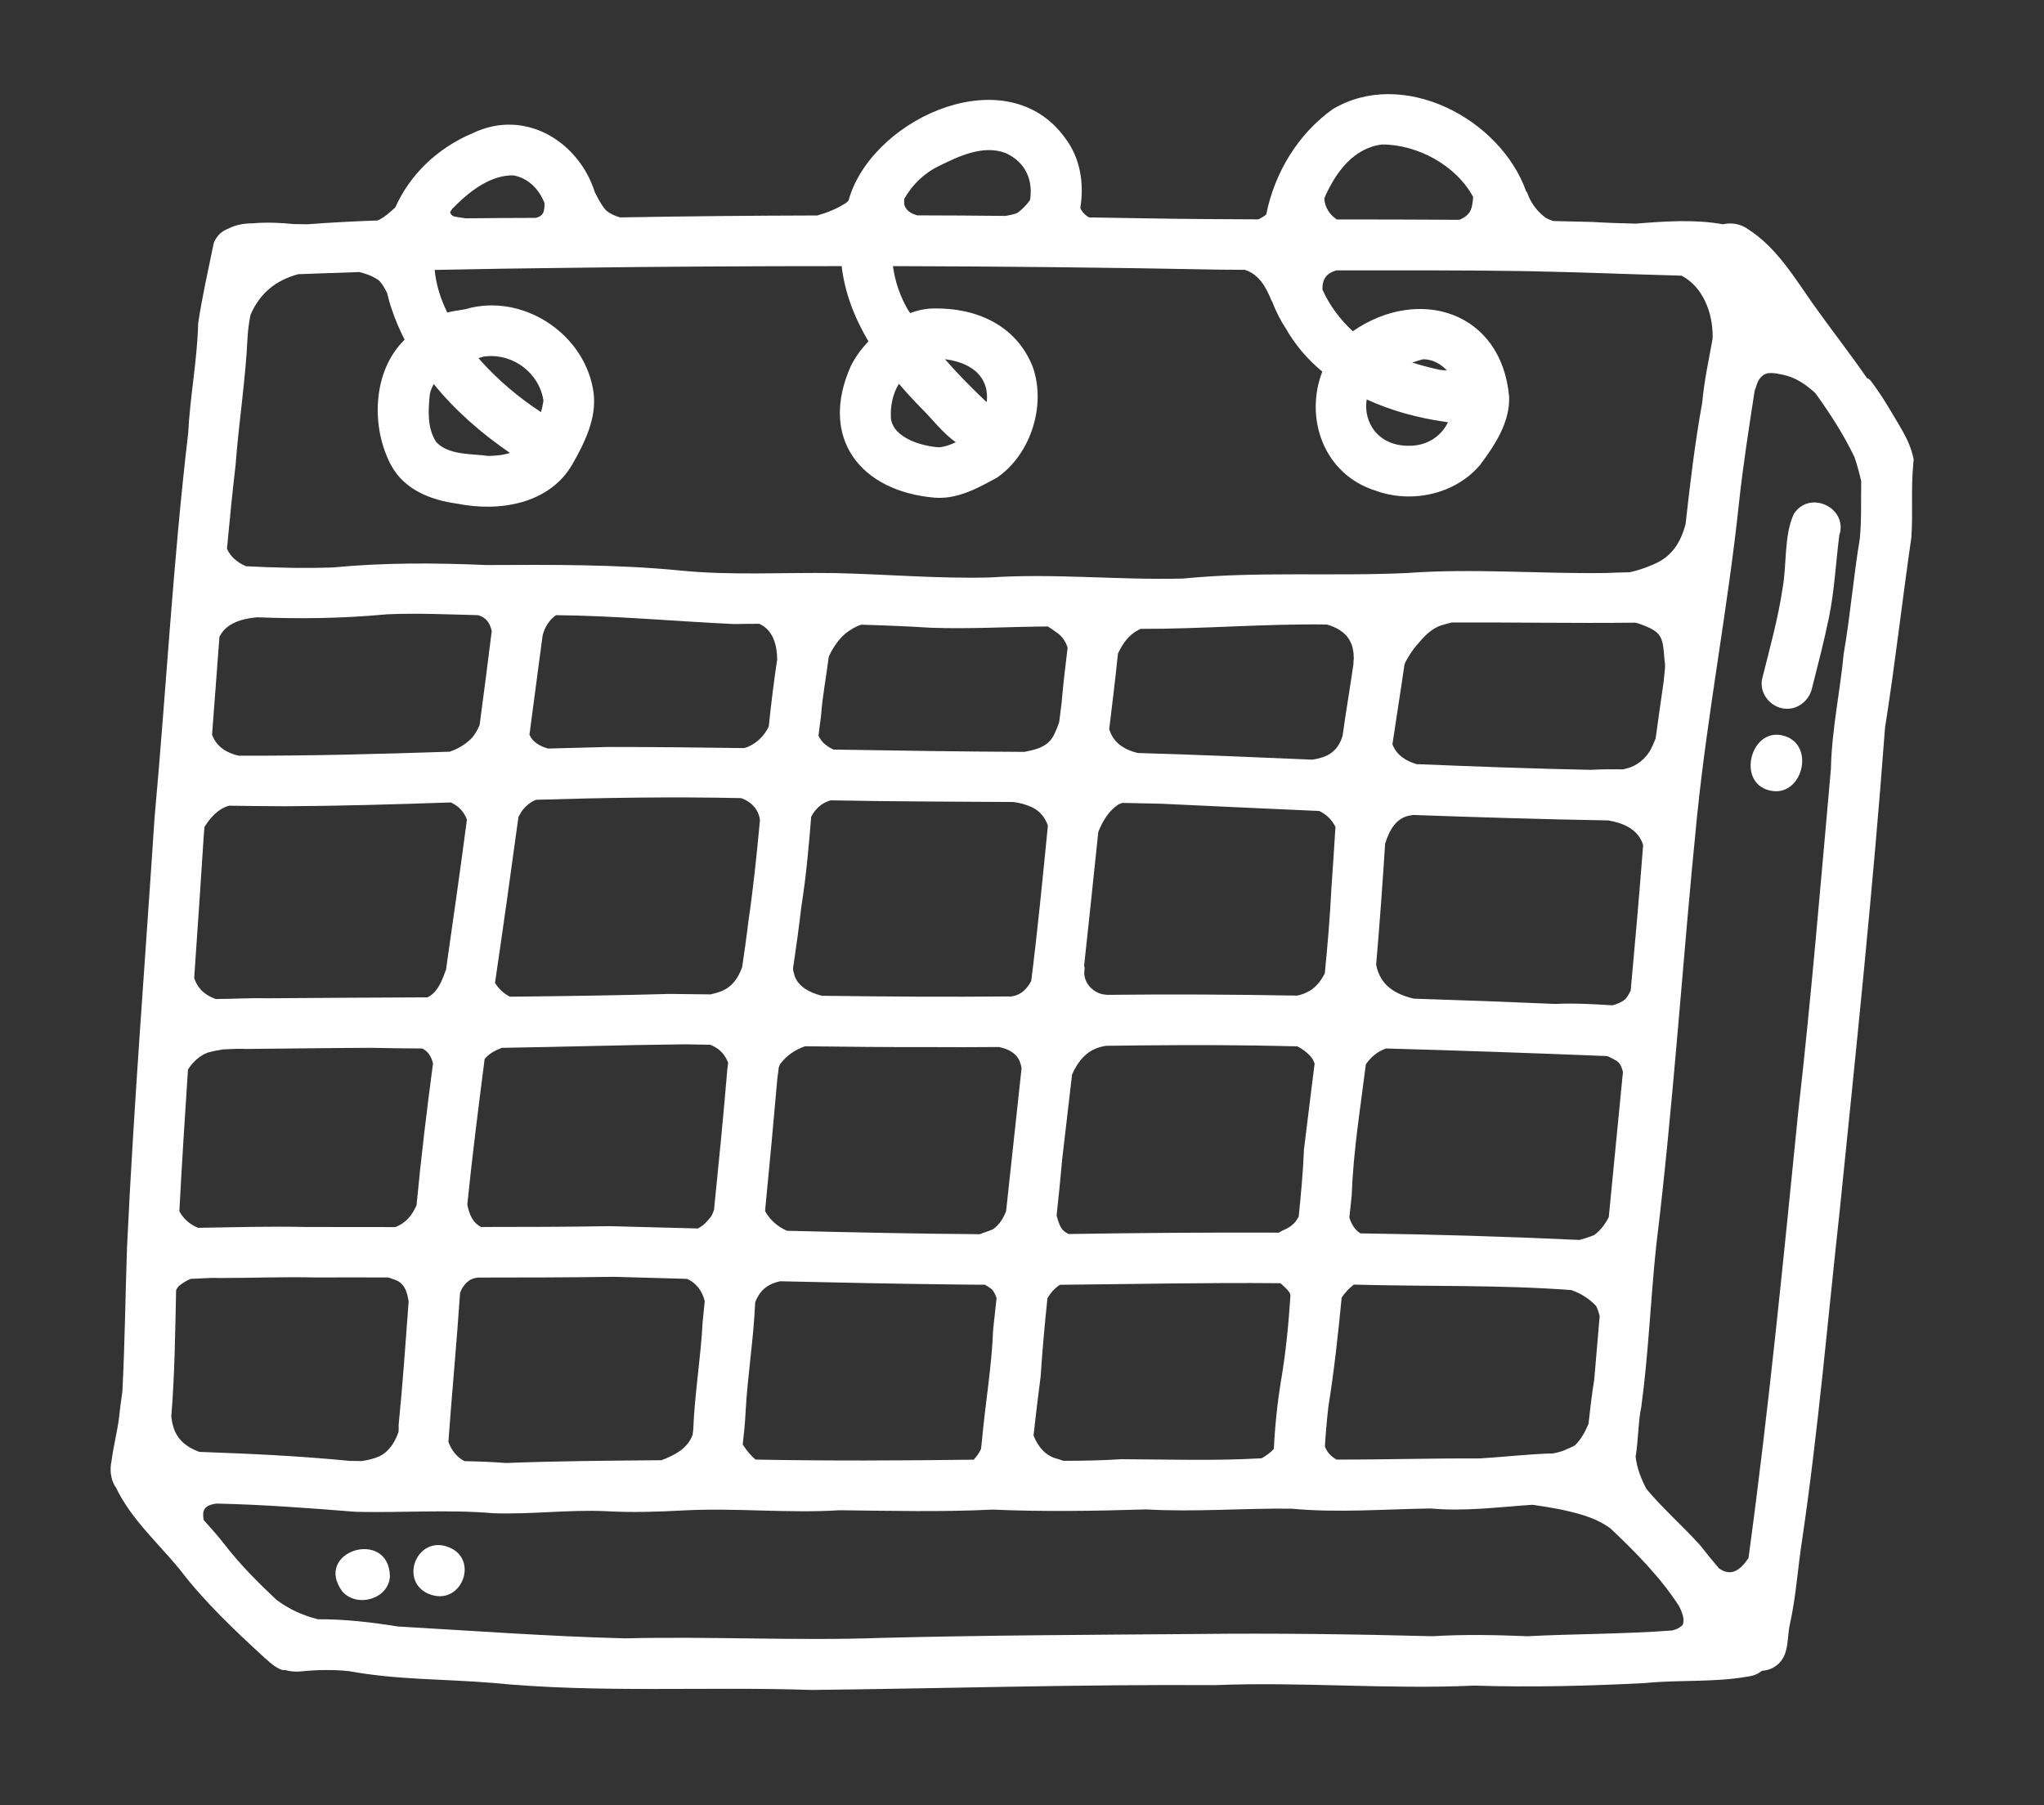 <?xml version="1.0" encoding="UTF-8"?> <svg xmlns="http://www.w3.org/2000/svg" xmlns:xlink="http://www.w3.org/1999/xlink" version="1.1" id="Layer_1" x="0px" y="0px" viewBox="0 0 220.63 194.88" style="enable-background:new 0 0 220.63 194.88;" xml:space="preserve"><rect x="0" y="0" width="220.63" height="194.88" fill="#333333" stroke="none"/> <style type="text/css"> .st0{fill:#FFFFFF;} </style> <g> <path class="st0" d="M193.63,55.48c-1.08,2.3-0.75,5.49-1.22,8.05c-0.49,3.28-1.39,6.49-2.19,9.7c-0.36,1.45,0.71,2.94,2.13,3.23 c1.45,0.32,2.88-0.67,3.23-2.13c0.65-2.58,1.33-5.17,1.86-7.78c0.58-2.88,0.72-5.83,1.09-8.74 C199.53,54.83,195.33,52.83,193.63,55.48z"></path> <path class="st0" d="M193.03,79.61c-4.02-1.82-5.95,5.34-1.57,5.8C194.48,85.69,195.76,80.91,193.03,79.61z"></path> <path class="st0" d="M36.96,171.82c1.59,1.78,4.99,0.82,5.13-1.65C41.97,164.94,33.74,167.46,36.96,171.82z"></path> <path class="st0" d="M48.01,166.89c-3.14-0.79-4.8,3.78-1.83,5.14C49.9,173.67,51.98,167.93,48.01,166.89z"></path> <path class="st0" d="M206.56,49.58c-0.21-1.07-0.65-2.09-1.19-3.04c0,0.01,0.01,0.02,0.01,0.02c0,0,0,0.01,0.01,0.01 c-1.1-1.87-2.15-3.74-3.48-5.49c-0.12-0.14-0.25-0.21-0.38-0.25c-1.84-2.67-3.85-5.23-5.73-7.87c-2.08-2.94-3.99-6.21-7.09-8.2 c-0.81-0.6-1.83-0.76-2.73-0.55c-3.06-0.55-6.26-0.32-9.41-0.07c-1.57-0.04-3.15-0.08-4.72-0.18c-1.4-0.04-2.8-0.07-4.2-0.1 c-0.27-0.09-0.53-0.2-0.78-0.33c-0.86-0.63-1.54-1.47-1.95-2.53c-0.04-0.15-0.11-0.27-0.2-0.38c-2.84-7.89-13.35-13.32-20.86-8.84 c-3.74,2.66-6.28,6.86-7.18,11.36c-0.02,0.01-0.03,0.03-0.04,0.04c-0.2,0.18-0.5,0.34-0.79,0.5c-4.06-0.01-8.12-0.04-12.18-0.11 c-2.04-0.04-4.08-0.07-6.12-0.1c-0.41-0.24-0.75-0.57-0.94-1.01c0.42-2.63,0.03-5.35-1.64-7.56c-6.17-8.58-20.31-2.39-23.21,6.19 c-0.07,0.19-0.11,0.38-0.17,0.57c-0.09,0.08-0.17,0.16-0.26,0.24c-0.95,0.62-2.01,1.05-3.1,1.36c-7.1,0.02-14.2,0.08-21.3,0.21 c-0.55-0.15-1.07-0.39-1.51-0.76c-0.52-0.57-0.85-1.26-1.21-1.95c-1.68-5.37-7.43-9.11-13.15-6.4c-3.9,1.64-6.83,4.53-8.39,8.03 c-0.59,0.53-1.18,1.09-1.91,1.41c-2.53,0.09-5.05,0.22-7.57,0.41c-0.5-0.01-0.99-0.02-1.49-0.02c-1.46-0.15-2.96-0.21-4.43-0.08 c-0.87,0-1.82,0.14-2.61,0.57c-0.65,0.22-1.23,0.71-1.58,1.52c-0.59,2.87-1.25,5.78-1.69,8.7c-0.1,3.99-0.88,7.9-1.08,11.88 c-1.63,13.8-2.37,27.69-3.63,41.53c-1.01,15.45-2.24,30.89-2.97,46.35c-0.18,5.18-0.23,10.37-0.5,15.54 c-0.14,1-0.28,1.99-0.38,2.99c-0.21,1.52-0.59,2.98-0.79,4.51c-0.2,0.93-0.12,1.91,0.37,2.74c0.02,0.05,0.06,0.07,0.09,0.11 c1.58,3.36,4.49,5.96,6.83,8.79c2.76,3.62,5.97,6.64,9.33,9.72c0.03,0.03,0.07,0.04,0.1,0.07c0.49,0.48,1.02,0.9,1.66,1.14 c0.12,0.04,0.24,0.03,0.36,0.01c0.54,0.18,1.14,0.21,1.71,0.16c1.73-0.18,3.46-0.21,5.19-0.03c5.12,0.95,10.32,0.84,15.49,1.27 c11.4,1.12,22.99,0.37,34.44,0.76c14.53-0.16,29.03-0.61,43.56-0.52c9.28-0.38,18.66,0.48,27.96,0.05 c6.17,0.2,12.37,0.04,18.53-0.28c3.68-0.37,7.36-0.04,11.02-0.7c0.63-0.08,1.12-0.3,1.5-0.62c0.66-0.03,1.31-0.29,1.84-0.8 c1.13-1.13,0.85-2.82,1.19-4.26c0.66-2.99,0.84-6.04,1.31-9.06c1.75-11.86,2.77-23.84,4.08-35.75c1.76-17.3,3.58-34.59,4.87-51.93 c1.08-6.83,1.85-13.69,2.84-20.52c0.19-2.65-0.05-5.31,0.21-7.96c0.01-0.05,0-0.1,0-0.15C206.54,49.83,206.56,49.71,206.56,49.58z M46.4,42.53c0.08-0.38,0.23-0.73,0.42-1.07c2.32,2.87,5.17,5.34,8.16,7.39c0.02,0.01,0.04,0.02,0.07,0.04 c-0.75,0.25-1.57,0.32-2.35,0.33c-1.84-0.26-4.22-0.05-5.6-1.48C46.09,46.24,46.22,44.26,46.4,42.53z M58.4,44.49 c-2.24-1.44-4.7-3.47-6.76-5.83c0.29-0.1,0.59-0.19,0.9-0.2c2.93-0.26,5.69,1.87,6.12,4.79C58.6,43.67,58.51,44.08,58.4,44.49z M21.38,132.55c-0.87-0.35-1.59-0.97-2.02-1.79c0.27-5.1,0.59-10.2,0.93-15.3c0.53-0.81,1.25-1.51,2.15-1.83 c0.54-0.15,1.07-0.25,1.62-0.34c0.91-0.05,1.76-0.09,2.44-0.05c4.54-0.03,9.08-0.11,13.61-0.12c1.82,0.04,3.65,0.06,5.47,0.07 c0.64,0.32,0.97,0.86,1.16,1.61c-0.68,5.09-1.29,10.19-1.78,15.31c-0.47,1.09-1.16,1.93-2.28,2.36c-3.21-0.01-6.42-0.01-9.68-0.01 C29.13,132.37,25.25,132.49,21.38,132.55z M177.61,88.63c0.01,0,0.01,0,0.02,0c0,0.01,0,0.01,0,0.02 C177.62,88.64,177.62,88.64,177.61,88.63z M173.61,88.57c1.73,0.3,3.26,1.02,3.75,2.66c-0.4,5.23-0.86,10.46-1.34,15.68 c-0.15,0.34-0.32,0.66-0.58,0.95c-0.41,0.35-0.89,0.54-1.4,0.67c-2.05-0.13-4.11-0.25-6.17-0.15c-5.09-0.22-10.19-0.41-15.28-0.57 c-2-0.5-3.59-1.39-4.05-3.66c0.38-4.35,0.69-8.7,0.97-13.06c0.45-1.48,1.21-2.86,2.79-3.07c-0.01,0-0.03,0.01-0.04,0.01 c0.08-0.02,0.17-0.04,0.26-0.05C159.55,88.23,166.58,88.45,173.61,88.57z M142.4,87.55c0.77,0.36,1.37,0.96,1.75,1.72 c-0.13,2.22-0.29,4.44-0.44,6.66c-0.15,3.06-0.41,6.11-0.71,9.15c-0.45,0.87-1.04,1.65-1.97,2.06c-0.33,0.17-0.68,0.27-1.03,0.34 c-6.82-0.12-13.65-0.16-20.49-0.08c-0.16-0.02-0.31-0.04-0.48-0.06c-1.17-0.24-2.17-1.39-1.97-2.63c0.03-0.16,0.01-0.31-0.04-0.45 c0.52-4.81,1.03-9.63,1.53-14.44c0.46-1.18,1.12-2.27,2.16-2.97c0.15-0.07,0.29-0.12,0.44-0.17c1.42,0.03,2.85,0.05,4.27,0.09 C131.08,87.04,136.74,87.3,142.4,87.55z M109.38,86.58c0.73,0.09,1.45,0.29,2.11,0.62c0.8,0.4,1.34,1.11,1.62,1.93 c-0.56,5.59-1.09,11.19-1.8,16.77c-0.42,0.8-1.05,1.48-1.98,1.64c0.02,0,0.04-0.01,0.06-0.01c-0.05,0.02-0.11,0.03-0.17,0.04 c-6.85,0.07-13.67,0.02-20.51-0.07c-1.25-0.33-2.47-0.91-2.93-2.11c-0.07-0.25-0.14-0.51-0.19-0.77c0.33-2.24,0.65-4.49,0.91-6.75 c0.51-3.22,0.8-6.46,1.06-9.7c0.25-0.5,0.62-0.94,1.07-1.28c0.32-0.21,0.67-0.4,1.04-0.49C96.22,86.53,102.8,86.54,109.38,86.58z M85.18,107.42c0.01,0.01,0.03,0.02,0.04,0.03c-0.01,0-0.03,0-0.04,0C85.17,107.45,85.17,107.44,85.18,107.42z M79.93,86.16 c0.06,0.01,0.12,0.03,0.18,0.04c1.09,0.42,1.79,1.27,1.92,2.33c-0.34,3.68-0.72,7.36-1.26,11.02c-0.19,1.62-0.42,3.23-0.66,4.85 c-0.87,2.46-2.4,2.69-3.41,2.95c-1.46-0.02-2.93-0.04-4.4-0.05c-5.76,0.16-11.51,0.24-17.26,0.3c-0.65-0.34-1.2-0.82-1.61-1.49 c0.88-5.97,1.72-11.94,2.53-17.91c0.1-0.19,0.2-0.37,0.31-0.56c0.4-0.56,0.94-1.04,1.59-1.3C65.2,86.12,72.55,86,79.93,86.16z M48.67,86.63c0.87,0.41,1.41,1.01,1.73,1.85c-0.71,5.41-1.49,10.82-2.26,16.22c-0.02,0.06-0.04,0.12-0.07,0.17 c-0.29,0.79-0.56,1.53-1.12,2.18c-0.22,0.26-0.5,0.46-0.8,0.62c-5.81,0.03-11.62,0.05-17.43,0.1c-1.81-0.05-3.62,0.08-5.43,0.08 c-1.54-0.55-2.05-1.47-2.33-2.26c0.36-5.16,0.71-10.31,1.04-15.47c0.03-0.28,0.05-0.57,0.07-0.85c0.65-1.02,1.48-1.96,2.65-2.29 c1.9,0.03,4.1,0.05,6.1,0.06C36.79,87.01,42.73,86.83,48.67,86.63z M51.93,132.46c-0.93-0.47-1.27-1.37-1.49-2.41 c0.53-5.24,1.2-10.48,1.87-15.71c0.04-0.05,0.07-0.1,0.12-0.15c0.46-0.51,1.09-0.82,1.73-1.07c6.59-0.1,13.18-0.31,19.78-0.38 c0.91,0.01,1.83,0.03,2.74,0.05c1.03,0.42,1.58,1.08,1.92,1.94c-0.03,0.26-0.07,0.52-0.1,0.79c-0.42,5.04-0.92,10.07-1.43,15.1 c-0.08,0.23-0.17,0.46-0.29,0.67c-0.4,0.53-0.87,1.05-1.46,1.33c-3.18-0.09-6.35-0.17-9.51-0.25 C61.15,132.45,56.54,132.46,51.93,132.46z M84.95,132.87c-1-0.43-1.85-1.17-2.37-2.13c0.47-4.78,0.91-9.56,1.33-14.34 c0.05-0.39,0.11-0.77,0.15-1.16c0.05-0.12,0.09-0.24,0.15-0.36c0.67-0.93,1.63-1.56,2.69-1.93c4.44,0.06,8.88,0.1,13.32,0.09 c2.53,0.02,5.05,0.01,7.58-0.01c0.7,0.14,1.38,0.39,1.88,0.93c0.35,0.37,0.5,0.85,0.59,1.35c-0.56,5.15-1.11,10.29-1.67,15.44 c-0.29,0.75-0.7,1.44-1.39,1.94c-0.46,0.23-0.97,0.34-1.44,0.55C98.85,133.19,91.9,133.04,84.95,132.87z M115.36,133.22 c-0.39-0.17-0.72-0.44-0.92-0.86c-0.17-0.37-0.29-0.74-0.39-1.13c0.22-2.05,0.43-4.09,0.61-6.14c0.36-3.03,0.71-6.06,1.06-9.1 c0.61-1.36,1.52-2.54,3.03-2.95c0.18-0.06,0.41-0.1,0.64-0.14c5.37-0.07,10.74-0.11,16.11-0.03c1.51,0.02,3.03,0.06,4.54,0.09 c0.45,0.24,0.86,0.51,1.26,0.91c0.29,0.27,0.48,0.6,0.6,0.95c-0.38,3.09-0.78,6.18-1.15,9.27c-0.1,2.43-0.32,4.84-0.57,7.26 c-0.04,0.07-0.09,0.14-0.13,0.21c-0.34,0.64-0.99,1.03-1.65,1.3c-0.12,0.08-0.25,0.15-0.37,0.21 C130.44,133.04,122.87,133.1,115.36,133.22z M146.84,133.15c-0.61-0.38-0.98-1.03-1.19-1.71c0.08-0.81,0.17-1.62,0.26-2.44 c0.16-4.74,0.94-9.4,1.52-14.1c0.53-0.77,1.24-1.38,2.17-1.71c7.96,0.22,15.91,0.5,23.9,0.82c0.35,0.16,0.69,0.33,1.02,0.53 c0.21,0.14,0.37,0.36,0.47,0.59c0.08,0.2,0.14,0.4,0.19,0.6c-0.51,5.22-1.02,10.45-1.53,15.67c-0.39,0.75-0.89,1.43-1.57,1.93 c-0.53,0.22-1.06,0.38-1.59,0.53C162.67,133.49,154.76,133.26,146.84,133.15z M176.52,67.22c0.11,0.03,0.22,0.06,0.34,0.09 c2.6,0.92,2.6,1.36,2.81,3.97c0.15,0.73-0.05,1.52-0.09,2.28c-0.3,2.05-0.59,4.1-0.87,6.16c-0.16,0.41-0.34,0.82-0.54,1.21 c-0.53,0.97-1.53,1.8-2.64,2.04c-0.1,0.04-0.22,0.07-0.35,0.09c-1.16-0.02-2.31-0.02-3.47,0.05c-6.28-0.13-12.56-0.36-18.83-0.62 c-1.17-0.36-2.16-1.01-2.58-2.14c0.42-2.87,0.89-5.74,1.3-8.61c0.03-0.09,0.07-0.18,0.1-0.26c0.07-0.14,0.15-0.27,0.23-0.4 c0.36-0.66,0.82-1.26,1.32-1.81c0.61-0.71,1.36-1.44,2.29-1.75c0.38-0.12,0.78-0.23,1.18-0.32 C163.32,67.17,169.92,67.3,176.52,67.22z M143.22,67.42c2.47,0.71,2.9,2.24,2.91,3.67c-0.03,0.2-0.04,0.41-0.04,0.61 c-0.37,2.57-0.81,5.14-1.17,7.72c-0.01,0.02-0.01,0.05-0.02,0.07c-0.61,1.98-2.06,2.32-3.25,2.52c-6.28-0.27-12.56-0.54-18.85-0.72 c-1.4-0.34-2.63-1.07-3.07-2.58c0.32-2.71,0.67-5.42,0.94-8.14c0.49-1.07,1.16-2.03,2.24-2.58c0.07-0.04,0.14-0.07,0.21-0.1 C129.82,67.91,136.51,67.32,143.22,67.42z M113.11,67.63c0.39,0.24,0.77,0.52,1.19,0.83c0.46,0.39,0.75,0.89,0.94,1.44 c-0.24,1.99-0.48,3.97-0.65,5.97c-0.09,0.69-0.17,1.39-0.26,2.08c-0.12,0.38-0.27,0.75-0.44,1.11c-0.66,1.66-2.2,1.87-3.33,2.11 c-6.88-0.03-13.73-0.14-20.59-0.25c-0.31-0.14-0.6-0.31-0.86-0.53c-0.34-0.24-0.57-0.59-0.76-0.96c0.08-0.71,0.17-1.42,0.27-2.12 c0.15-2.12,0.57-4.28,0.84-6.43c0.43-0.92,1.03-1.84,1.79-2.48c0.51-0.41,1.08-0.76,1.71-0.96c2.51,0.07,5.02,0.17,7.52,0.33 C104.69,67.92,108.9,67.66,113.11,67.63z M79.24,67.37c0.9-0.02,1.81-0.02,2.71-0.03c1.49,0.66,1.92,2.29,1.94,3.83 c-0.36,2.41-0.66,4.83-0.91,7.26c-0.44,0.95-1.25,1.76-2.21,2.18c-0.13,0.06-0.29,0.1-0.45,0.15c-4.87-0.07-9.76-0.12-14.68-0.12 c-2.16,0.05-4.32,0.11-6.48,0.17c-0.9-0.25-1.68-0.71-2.01-1.5c0.39-2.91,0.78-5.83,1.16-8.76c0.03-0.17,0.06-0.34,0.07-0.52 c0.06-0.47,0.13-0.95,0.19-1.42c0.23-0.93,0.73-1.7,1.45-2.2C66.43,66.47,72.78,67.07,79.24,67.37z M51.58,66.41 c0.93,0.23,1.33,0.92,1.5,1.73c-0.01,0.12-0.03,0.24-0.05,0.37c-0.4,3.26-0.83,6.51-1.26,9.76c-0.23,0.53-0.5,1.05-0.91,1.47 c-0.64,0.64-1.45,1.11-2.31,1.41c-7.59,0.25-15.18,0.46-22.81,0.43c-1.25-0.3-2.37-0.94-2.85-2.27c0.27-3.53,0.53-7.05,0.8-10.58 c0.47-0.89,1.4-1.85,4.07-2.09c4.66,0.19,9.33,0.12,13.99-0.32C45.03,66.17,48.31,66.33,51.58,66.41z M21.52,156.74 c-1.35-0.48-2.46-1.34-2.84-2.81c-0.1-0.33-0.15-0.68-0.19-1.02c0.37-4.5,0.42-9.09,0.52-13.64c0.08-0.14,0.15-0.28,0.26-0.4 c0.39-0.34,0.83-0.6,1.3-0.81c1.03-0.02,2.07-0.14,3-0.09c3.5,0,7-0.14,10.49-0.06c2.6-0.01,5.22-0.01,7.84,0 c0.2,0.07,0.4,0.12,0.58,0.2c1.18,0.33,1.47,1.35,1.63,2.4c-0.33,4.44-0.64,8.88-1.08,13.31c0.01,0.24,0.01,0.5-0.01,0.76 c-0.38,1.08-0.98,2.08-2.01,2.61c-0.63,0.29-1.29,0.44-1.97,0.54c-0.44-0.01-0.88-0.01-1.32-0.02 C32.34,157.18,26.93,156.93,21.52,156.74z M50.14,157.74c-0.83-0.42-1.44-1.21-1.74-2.1c0.39-5.36,0.9-10.71,1.26-16.08 c0.19-0.49,0.47-0.93,0.91-1.26c0.26-0.24,0.65-0.31,1.01-0.38c4.91,0,9.82-0.01,14.7-0.08c2.62,0.07,5.24,0.15,7.86,0.22 c1.01,0.42,1.69,1.36,1.93,2.41c-0.07,0.76-0.15,1.52-0.23,2.28c-0.2,3.87-0.86,7.7-1.01,11.58c-0.02,0.18-0.04,0.37-0.07,0.56 c-0.01,0.02-0.01,0.03-0.02,0.05c-0.54,1.46-1.97,2.18-3.34,2.7c-5.6,0.05-11.15,0.08-16.78,0.3 C53.14,157.82,51.64,157.77,50.14,157.74z M81.55,157.57c-0.54-0.46-0.99-1.02-1.38-1.63c0.13-1.17,0.26-2.34,0.31-3.52 c0.21-3.92,0.86-7.81,1.03-11.74c0-0.03,0.01-0.07,0.01-0.1c0.36-0.89,0.95-1.9,2.7-2.26c6.39,0.15,12.79,0.28,19.18,0.35 c0.97,0.02,1.94,0.02,2.91,0.02c0.25,0.14,0.51,0.31,0.77,0.51c0.23,0.28,0.38,0.6,0.49,0.94c-0.12,1.14-0.25,2.27-0.37,3.4 c-0.15,3.96-0.83,7.85-1.19,11.79c-0.03,0.37-0.08,0.73-0.12,1.1c-0.2,0.42-0.46,0.8-0.79,1.15 C97.26,157.68,89.4,157.72,81.55,157.57z M114.77,157.7c-0.19-0.06-0.37-0.12-0.56-0.19c-1.35-0.3-2.17-1.33-2.65-2.54 c0.23-2.13,0.49-4.26,0.77-6.39c0.18-2.82,0.44-5.63,0.73-8.43c0.34-0.58,0.78-1.08,1.35-1.45c7.93-0.07,15.86-0.25,23.8-0.17 c0.02,0.02,0.04,0.03,0.05,0.04c0.33,0.31,0.7,0.61,0.95,0.99c0.03,0.1,0.05,0.2,0.08,0.3c-0.2,3.05-0.49,6.08-1,9.09 c-0.41,2.47-0.67,4.97-0.79,7.47c-0.38,0.41-0.83,0.74-1.32,1.01c-5.06,0.29-10.1,0.12-15.16,0.1 C118.94,157.66,116.85,157.71,114.77,157.7z M144.27,157.57c-0.58-0.33-1.02-0.77-1.26-1.42c0.09-1.44,0.21-2.88,0.38-4.32 c0.63-3.92,1.05-7.83,1.43-11.75c0.36-0.53,0.8-1.01,1.31-1.4c7.82,0.22,15.67,0.01,23.48,0.59c1.01,0.35,1.93,0.92,2.67,1.71 c0.17,0.33,0.29,0.7,0.39,1.09c-0.2,2.29-0.4,4.59-0.59,6.89c-0.26,1.58-0.44,3.18-0.62,4.77c-0.37,0.85-0.8,1.68-1.48,2.32 c-0.37,0.22-0.79,0.35-1.18,0.54c-0.36,0.14-0.74,0.23-1.12,0.31c-2.66,0.07-5.33,0.39-7.99,0.55 C154.54,157.42,149.4,157.58,144.27,157.57z M149.14,15.6c3.81-0.03,8.04,2.24,9.87,5.66c-0.02,0.4-0.07,0.8-0.18,1.19 c-0.15,0.57-0.64,1-1.17,1.22c-0.05,0.02-0.11,0.04-0.17,0.06c-4.4-0.03-8.8-0.04-13.2-0.04c-0.78-0.53-1.31-1.33-1.34-2.29 C144.16,18.6,146.08,16.01,149.14,15.6z M155.89,45.52c0.14,0.03,0.28,0.05,0.42,0.06c-0.02,0.02-0.03,0.05-0.05,0.07 c-0.76,1.54-2.33,2.46-4.04,2.47c-3.43,0.11-5.1-2.52-4.7-5C150.17,44.34,153.05,45.12,155.89,45.52z M152.44,39.14 c0.39-0.13,0.79-0.26,1.18-0.36c1.03,0.02,1.91,0.5,2.56,1.22c-0.25-0.02-0.5-0.04-0.74-0.07 C154.43,39.72,153.43,39.45,152.44,39.14z M131.65,29.11c0.91,0.01,1.82,0.01,2.72,0.02c1.56,0.51,2.27,1.85,2.89,3.35 c0.02,0.03,0.04,0.05,0.06,0.08c0.38,1.02,0.88,2,1.49,2.93c1.03,1.81,2.37,3.34,3.92,4.63c-1.92,4.93,0.07,11.07,5.78,12.86 c3.87,1.4,8.57,0.39,11.26-2.8c1.59-2.13,3.2-4.56,3.13-7.32c-0.8-9.24-9.76-12.03-16.88-7.1c-1.37-1.26-2.52-2.81-3.28-4.51 c0-1.18,0.46-1.75,1.5-2.06c6.85,0,13.7-0.03,20.54,0.08c5.58,0.11,11.16,0.34,16.73,0.49c2.28,1.19,3.33,3.93,3.35,6.4 c0.01,0.15,0,0.3-0.01,0.45c-0.41,2.29-0.91,4.57-1.11,6.85c-0.79,4.34-1.31,8.74-1.8,13.14c-0.55,1.99-1.47,3.55-3.63,4.4 c-0.77,0.34-1.57,0.59-2.39,0.78c-0.87,0.02-1.74,0.04-2.61,0.08c-7.14,0.1-14.28-0.52-21.42,0c-8.07,0.38-16.15-0.2-24.2,0.6 c-6.94,0.18-13.87-0.58-20.82-0.12c-5.58,0.15-11.14-0.35-16.72-0.47c-5.58-0.09-11.17,0.28-16.74-0.28 c-6.93-0.68-13.94-0.62-20.9-0.59c-5.53-0.24-11.04-0.27-16.56,0.26c-3.13,0.11-6.27,0.03-9.4-0.13c-0.91-0.4-1.67-1-2.05-1.9 c0.28-3.02,0.58-6.03,0.93-9.04c0.35-4.65,1.09-9.26,1.3-13.92c0.05-0.77,0.16-1.52,0.31-2.28c1.02-2.37,2.77-3.75,5.16-4.39 c2.19-0.08,4.38-0.16,6.57-0.23c0.75,0.17,1.46,0.44,2.1,0.88c0.4,0.39,0.67,0.89,0.92,1.4c0.14,0.59,0.3,1.18,0.51,1.77 c0.37,1.12,0.84,2.21,1.38,3.26c-0.01,0.01-0.03,0.02-0.04,0.03c-3.46,3.4-3.62,9.47-1.39,13.58c1.43,2.59,4.28,3.71,7.09,4.08 c4.52,0.92,9.97,0.06,12.45-4.26c1.31-2.31,2.61-4.91,2.29-7.65c-0.8-6.16-7.19-10.61-13.25-9.24c-0.84,0.28-1.7,0.28-2.54,0.52 c0,0,0,0-0.01,0c-0.74-1.5-1.22-3.05-1.36-4.6c4.92-0.1,9.84-0.18,14.79-0.23c9.71-0.13,19.43-0.18,29.14-0.18 c0.33,2.87,1.38,5.58,2.89,8.12c-0.79,0.83-1.44,1.74-1.9,2.66c-3.47,7.77,1.02,13.55,9.08,14.22c2.44,0.18,4.68-1.05,6.75-2.2 c3.62-2.54,5.29-7.83,3.78-11.99c-1.8-4.46-6.09-6.33-10.69-6.24c-0.84,0.01-1.69,0.19-2.52,0.5c-0.09-0.14-0.18-0.27-0.27-0.41 c-0.82-1.41-1.36-3.01-1.59-4.66C108.14,28.76,119.89,28.88,131.65,29.11z M97.03,41.43c0.74,0.87,1.51,1.71,2.32,2.54 c1.25,1.22,2.37,2.76,3.82,3.77c-0.57,0.27-1.15,0.48-1.76,0.55c-1.83-0.09-4.96-0.98-5.24-3.09 C96.08,43.94,96.34,42.53,97.03,41.43z M106.51,43.38c-0.03-0.01-0.05-0.03-0.09-0.04c-1.53-1.44-3.02-2.96-4.42-4.56 C104.67,39.11,106.81,40.53,106.51,43.38z M101.37,17.91c2.18-1.07,4.78-2.31,7.2-1.38c2.21,1.03,2.93,2.98,2.62,5.04 c-0.05,0.08-0.1,0.16-0.16,0.23c-0.35,0.45-0.67,0.77-1.16,1.15c-0.31,0.18-0.81,0.26-1.3,0.36c-3.19-0.04-6.37-0.05-9.56-0.06 c-0.66-0.19-1.26-0.51-1.42-1.24c0-0.18,0-0.37,0.02-0.55C98.45,19.98,99.69,18.73,101.37,17.91z M55.39,18.93 c1.63,0.28,2.8,1.5,3.38,2.98c0.01,0.25,0.01,0.5-0.05,0.75c-0.08,0.55-0.45,0.76-0.91,0.86c-2.51,0.01-5.02,0.02-7.53,0.05 c-0.42-0.05-0.85-0.12-1.3-0.21c-0.25-0.12-0.36-0.28-0.4-0.47c0.08-0.12,0.16-0.24,0.25-0.36C50.53,20.78,52.84,18.9,55.39,18.93z M164.84,176.64c-3.4-0.14-6.8-0.21-10.2,0c-8.51-0.22-17.03-0.34-25.54-0.24c-11.32,0.09-22.64,0.13-33.95,0.42 c-9.23,0.33-18.47-0.18-27.71,0.05c-8.18-0.21-16.29-0.81-24.48-1.28c-2.87-0.46-5.75-0.8-8.64-0.78 c-1.64-0.41-3.13-1.09-4.49-2.11c-1.98-1.86-3.87-3.75-5.61-5.99c-0.7-0.9-1.46-1.76-2.23-2.61c-0.17-0.92-0.06-1.56,1.25-1.76 c0.05-0.01,0.1-0.01,0.15-0.02c5.01,0.11,10.01,0.49,15.01,0.89c4.94,0.12,9.89-0.27,14.83,0.15c4.06,0.15,8.1-0.4,12.16-0.22 c2.8,0.16,5.59,0.07,8.39-0.08c5.62-0.3,11.24,0.33,16.86-0.02c5.5,0.06,10.99,0.2,16.49-0.07c5.54,0.24,11.05,0.15,16.59-0.02 c5.23,0.3,10.44-0.14,15.67-0.08c5.02,0.47,10.03,0.05,15.05-0.02c3.71,0.34,7.33-0.16,10.98-0.4c0.91,0.12,1.82,0.28,2.71,0.44 c1.98,0.41,4.03,0.88,5.7,2.11c2.66,2.51,5.4,5.27,7.41,8.39c0.52,1.02,0.56,1.62,0.39,2.02c-0.05,0.05-0.09,0.1-0.14,0.14 c-0.08,0.05-0.16,0.1-0.23,0.16c-0.24,0.16-0.51,0.24-0.78,0.31C175.26,176.41,170.05,176.38,164.84,176.64z M199.01,70.57 c-0.4,4.16-1.29,8.23-1.38,12.42c-1.11,12.4-2.13,24.8-3.54,37.16c-1.61,16.04-3.18,32.09-5.36,48.06 c-0.97,1.41-1.9,1.98-3.18,1.11c-0.71-0.84-1.4-1.69-2.08-2.55c-1.87-2.06-3.96-3.89-5.74-6.01c-0.59-1.09-1.03-2.26-1.18-3.49 c0.3-1.88,0.29-3.94,0.61-5.38c0.78-5.74,1-11.54,1.6-17.3c1.89-15.44,2.85-30.98,4.42-46.45c1.15-11.34,3.34-22.54,4.53-33.88 c0.44-4.05,1.07-8.06,1.69-12.09c0.21-0.47,0.27-1.05,0.66-1.42c0.59-0.76,1.66-0.43,2.46-0.28c1.33,0.29,2.44,1.06,3.43,1.97 c1.58,2.19,3.05,4.46,4.22,6.9c0.29,0.85,0.53,1.72,0.73,2.6c-0.04,2.07,0.05,4.14-0.15,6.2 C200.06,62.26,199.73,66.43,199.01,70.57z"></path> </g> </svg> 